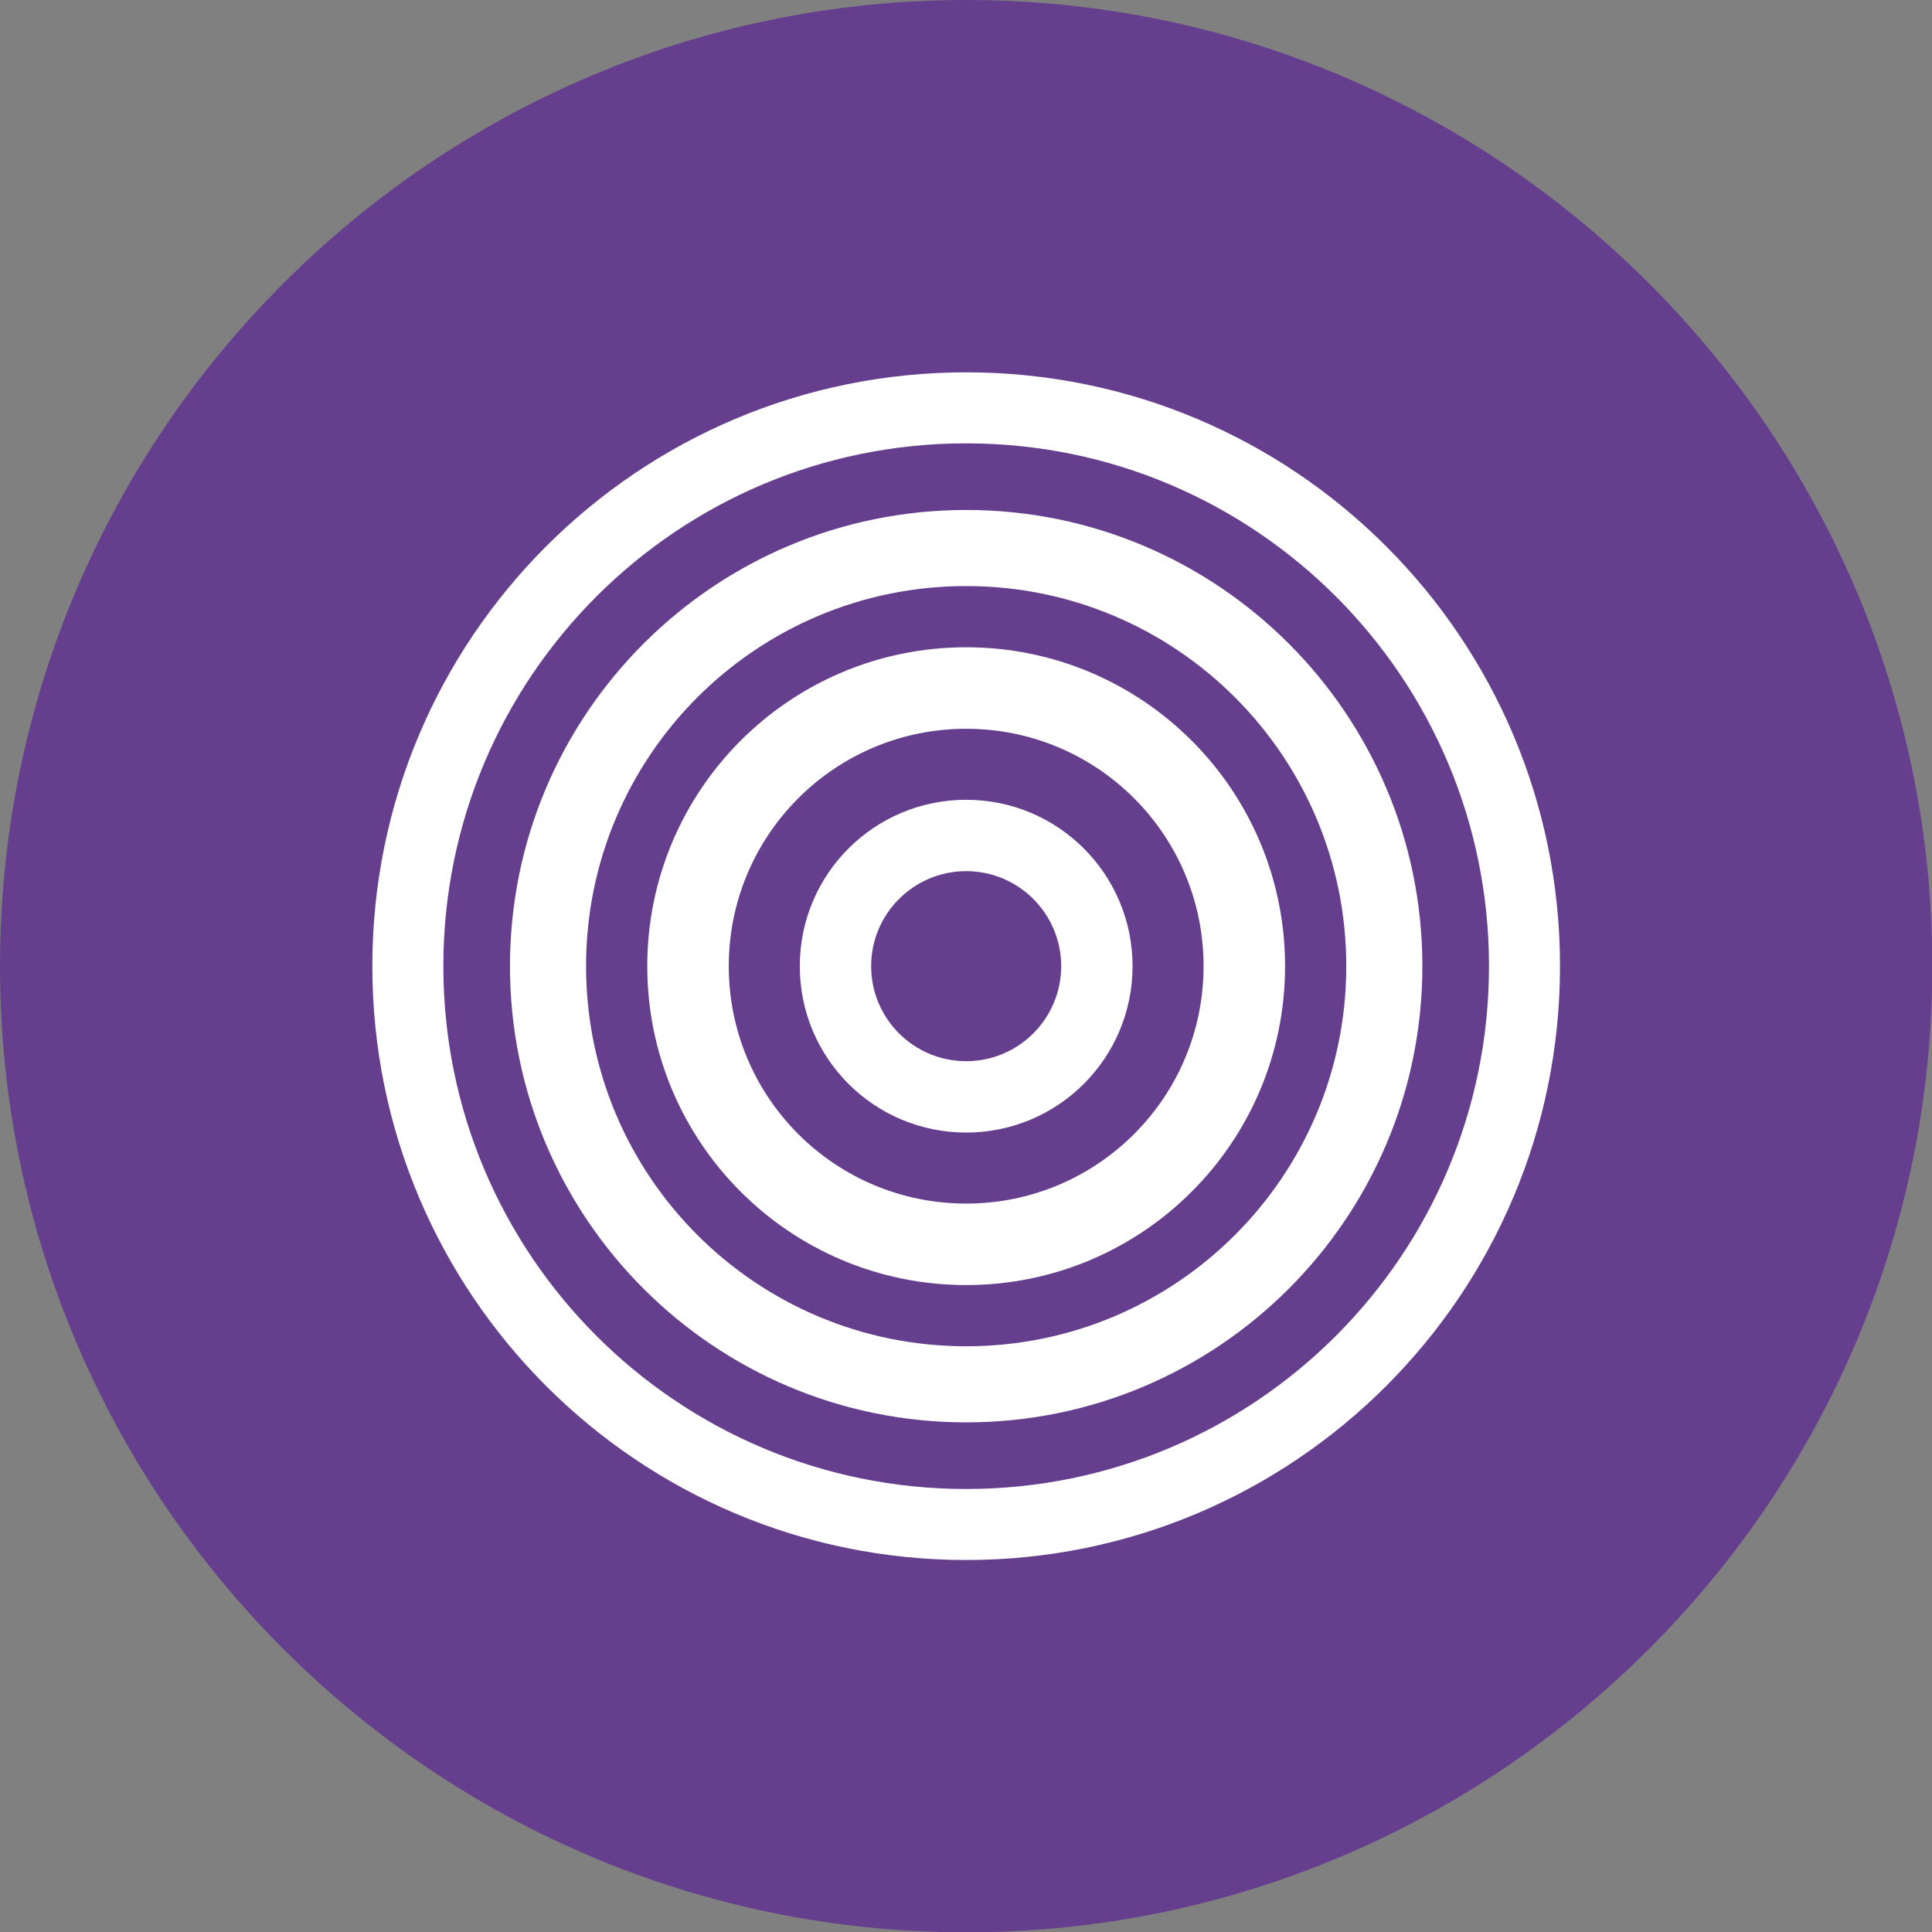 <svg xmlns="http://www.w3.org/2000/svg" data-name="Layer 2" viewBox="0 0 57.13 57.14"><rect x="0" y="0" width="57.13" height="57.14" fill="#808080" stroke="none"/><g data-name="Laag 1"><path d="M28.57 57.14C12.82 57.14 0 44.32 0 28.57S12.82 0 28.57 0s28.57 12.82 28.57 28.57-12.82 28.57-28.57 28.57" style="stroke-width:0;fill:#653f8e"/><path d="M28.57 46.13c-9.7 0-17.56-7.86-17.56-17.56s7.86-17.56 17.56-17.56 17.56 7.86 17.56 17.56-7.86 17.56-17.56 17.56m0-33.02c-8.54 0-15.46 6.92-15.46 15.46s6.92 15.46 15.46 15.46 15.46-6.92 15.46-15.46-6.92-15.46-15.46-15.46m0 28.95c-7.45 0-13.49-6.04-13.49-13.49s6.04-13.49 13.49-13.49 13.49 6.04 13.49 13.49-6.04 13.49-13.49 13.49m0-24.73c-6.21 0-11.24 5.03-11.24 11.24s5.03 11.24 11.24 11.24 11.24-5.03 11.24-11.24-5.03-11.24-11.24-11.24m0 20.67c-5.21 0-9.43-4.22-9.43-9.43s4.22-9.43 9.43-9.43S38 23.36 38 28.57 33.78 38 28.57 38m0-16.45c-3.88 0-7.02 3.14-7.02 7.02s3.14 7.02 7.02 7.02 7.02-3.14 7.02-7.02-3.14-7.02-7.02-7.02m0 11.94c-2.72 0-4.92-2.2-4.92-4.92s2.2-4.92 4.92-4.92 4.92 2.2 4.92 4.92-2.2 4.92-4.92 4.92m0-7.73c-1.55 0-2.81 1.26-2.81 2.81s1.26 2.81 2.81 2.81 2.81-1.26 2.81-2.81-1.26-2.81-2.81-2.81" style="fill:#fff;fill-rule:evenodd;stroke-width:0"/></g></svg>